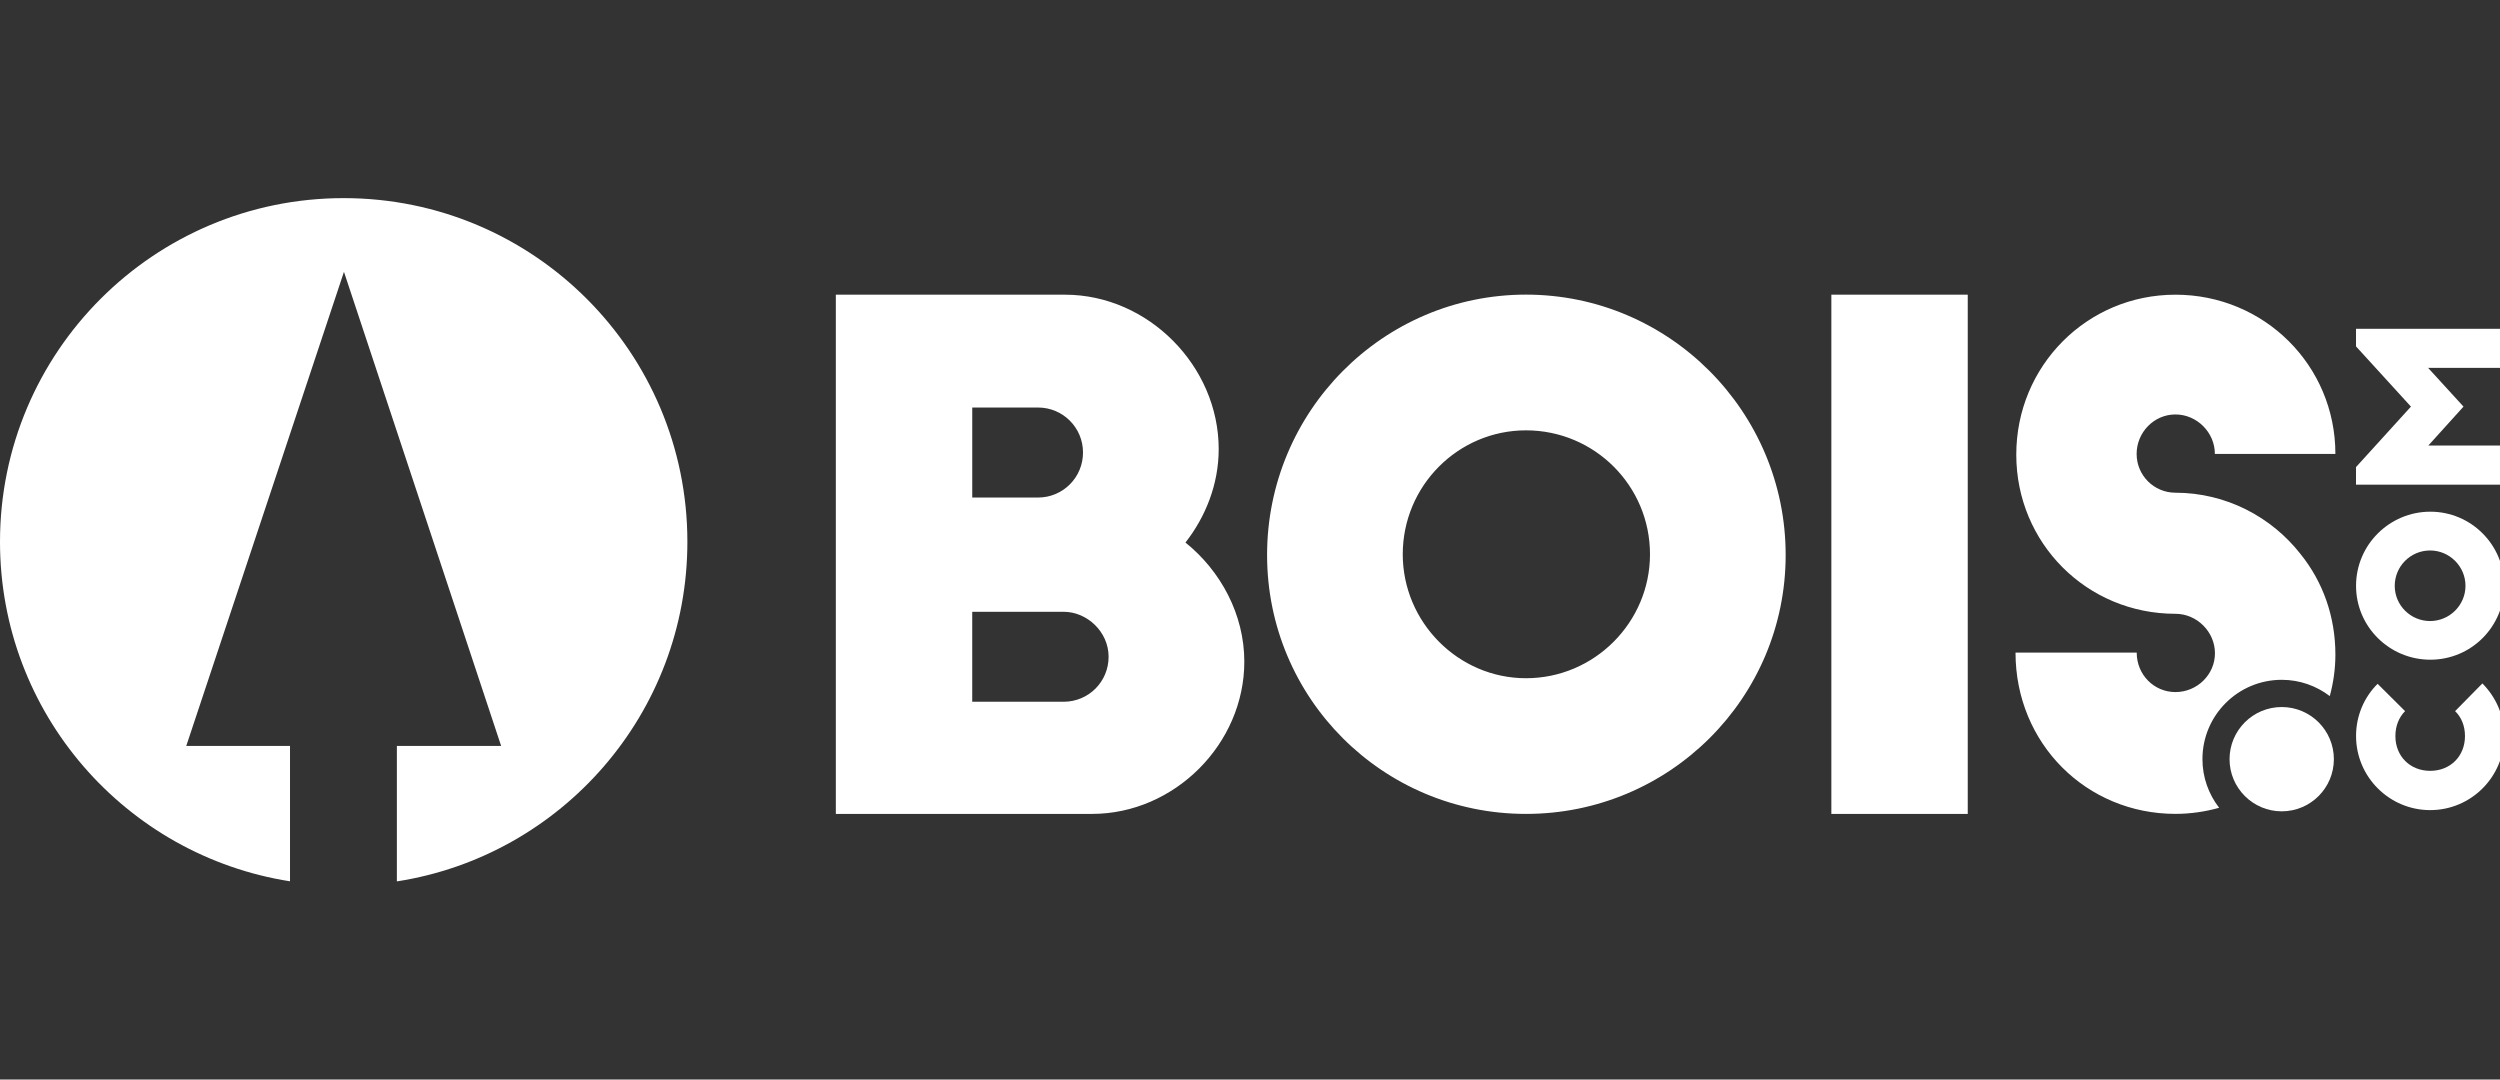 <?xml version="1.0" encoding="utf-8"?>
<!-- Generator: Adobe Illustrator 16.0.0, SVG Export Plug-In . SVG Version: 6.00 Build 0)  -->
<!DOCTYPE svg PUBLIC "-//W3C//DTD SVG 1.1//EN" "http://www.w3.org/Graphics/SVG/1.1/DTD/svg11.dtd">
<svg version="1.1" id="Layer_1" xmlns="http://www.w3.org/2000/svg" xmlns:xlink="http://www.w3.org/1999/xlink" x="0px" y="0px"
	 width="148.214px" height="64px" viewBox="14.268 0 148.214 64" enable-background="new 14.268 0 148.214 64" xml:space="preserve"
	>
<rect x="14.268" y="0" width="148.214" height="64" fill="#333333" stroke="none"/>
<g>
	<g>
		<g>
			<g>
				<defs>
					<rect id="SVGID_1_" x="14.269" y="11.746" width="148.463" height="40.508"/>
				</defs>
				<clipPath id="SVGID_2_">
					<use xlink:href="#SVGID_1_"  overflow="visible"/>
				</clipPath>
				<path clip-path="url(#SVGID_2_)" fill="#FFFFFF" d="M79.992,38.938c0,1.479-1.188,2.666-2.667,2.666h-5.418V36.27h5.418
					C78.721,36.27,79.992,37.459,79.992,38.938 M78.475,26.828c0,1.478-1.19,2.669-2.668,2.669h-3.899V24.16h3.899
					C77.284,24.16,78.475,25.351,78.475,26.828 M84.549,32.165c1.188-1.521,1.97-3.448,1.97-5.541c0-4.926-4.186-9.153-9.111-9.153
					H63.821v30.782h15.188c4.885,0,9.029-4.146,9.029-9.028C88.038,36.434,86.642,33.848,84.549,32.165 M112.089,32.861
					c0,4.021-3.284,7.348-7.351,7.348c-4.021,0-7.307-3.325-7.307-7.348c0-4.063,3.285-7.348,7.307-7.348
					C108.805,25.516,112.089,28.799,112.089,32.861 M120.132,32.902c0-8.496-6.896-15.435-15.394-15.435
					c-8.496,0-15.35,6.938-15.35,15.435c0,8.494,6.854,15.351,15.35,15.351C113.234,48.253,120.132,41.398,120.132,32.902
					 M122.841,48.253h8.086V17.471h-8.086V48.253z M140.939,26.91c0-1.271,1.025-2.339,2.299-2.339s2.34,1.065,2.34,2.339h7.145
					c0-5.254-4.229-9.439-9.481-9.439c-5.253,0-9.438,4.229-9.438,9.48c0,5.255,4.188,9.438,9.438,9.438
					c1.272,0,2.341,1.067,2.341,2.34s-1.066,2.301-2.341,2.301c-1.271,0-2.298-1.025-2.298-2.342h-7.185
					c0,5.418,4.229,9.563,9.479,9.563c0.9,0,1.771-0.131,2.593-0.361c-0.617-0.797-0.99-1.796-0.99-2.883
					c0-2.599,2.104-4.704,4.703-4.704c1.069,0,2.056,0.362,2.847,0.966c0.209-0.781,0.332-1.604,0.332-2.457
					c0-2.258-0.738-4.31-2.054-5.949c-1.726-2.218-4.435-3.652-7.431-3.652C141.966,29.209,140.939,28.183,140.939,26.91"/>
			</g>
		</g>
	</g>
	<g>
		<g>
			<g>
				<defs>
					<rect id="SVGID_3_" x="14.269" y="11.746" width="148.463" height="40.508"/>
				</defs>
				<clipPath id="SVGID_4_">
					<use xlink:href="#SVGID_3_"  overflow="visible"/>
				</clipPath>
				<path clip-path="url(#SVGID_4_)" fill="#FFFFFF" d="M152.633,45.009c0-1.707-1.384-3.092-3.091-3.092s-3.094,1.385-3.094,3.092
					c0,1.706,1.387,3.091,3.094,3.091S152.633,46.715,152.633,45.009"/>
			</g>
		</g>
	</g>
	<g>
		<g>
			<g>
				<defs>
					<rect id="SVGID_5_" x="14.269" y="11.746" width="148.463" height="40.508"/>
				</defs>
				<clipPath id="SVGID_6_">
					<use xlink:href="#SVGID_5_"  overflow="visible"/>
				</clipPath>
				<path clip-path="url(#SVGID_6_)" fill="#FFFFFF" d="M153.945,27.692v1.04h8.785v-2.317h-4.498l2.086-2.309l-2.098-2.296h4.51
					v-2.317h-8.785v1.043l3.257,3.57L153.945,27.692z M158.339,32.635c1.146,0,2.097,0.938,2.097,2.098
					c0,1.147-0.949,2.086-2.097,2.086c-1.159,0-2.098-0.938-2.098-2.086C156.243,33.57,157.18,32.635,158.339,32.635
					 M158.352,39.111c2.424,0,4.381-1.957,4.381-4.383c0-2.424-1.957-4.392-4.381-4.392c-2.425,0-4.404,1.967-4.404,4.392
					C153.945,37.154,155.927,39.111,158.352,39.111 M155.225,40.54c-0.797,0.796-1.277,1.887-1.277,3.093
					c0,2.424,1.971,4.395,4.395,4.395c2.426,0,4.393-1.971,4.393-4.395c0-1.219-0.504-2.318-1.299-3.115l-1.617,1.642
					c0.375,0.36,0.586,0.879,0.586,1.477c0,1.194-0.866,2.063-2.063,2.063c-1.193,0-2.063-0.866-2.063-2.063
					c0-0.598,0.212-1.112,0.574-1.477L155.225,40.54z"/>
			</g>
		</g>
	</g>
	<g>
		<g>
			<g>
				<defs>
					<rect id="SVGID_7_" x="14.269" y="11.746" width="148.463" height="40.508"/>
				</defs>
				<clipPath id="SVGID_8_">
					<use xlink:href="#SVGID_7_"  overflow="visible"/>
				</clipPath>
				<path clip-path="url(#SVGID_8_)" fill="#FFFFFF" d="M55.02,32.122c0-11.254-9.123-20.376-20.376-20.376
					s-20.376,9.122-20.376,20.376c0,10.17,7.452,18.599,17.193,20.127v-8.024H25.31l9.35-28.109l9.319,28.109h-6.182v8.029
					C47.554,50.738,55.02,42.303,55.02,32.122"/>
			</g>
		</g>
	</g>
</g>
</svg>
